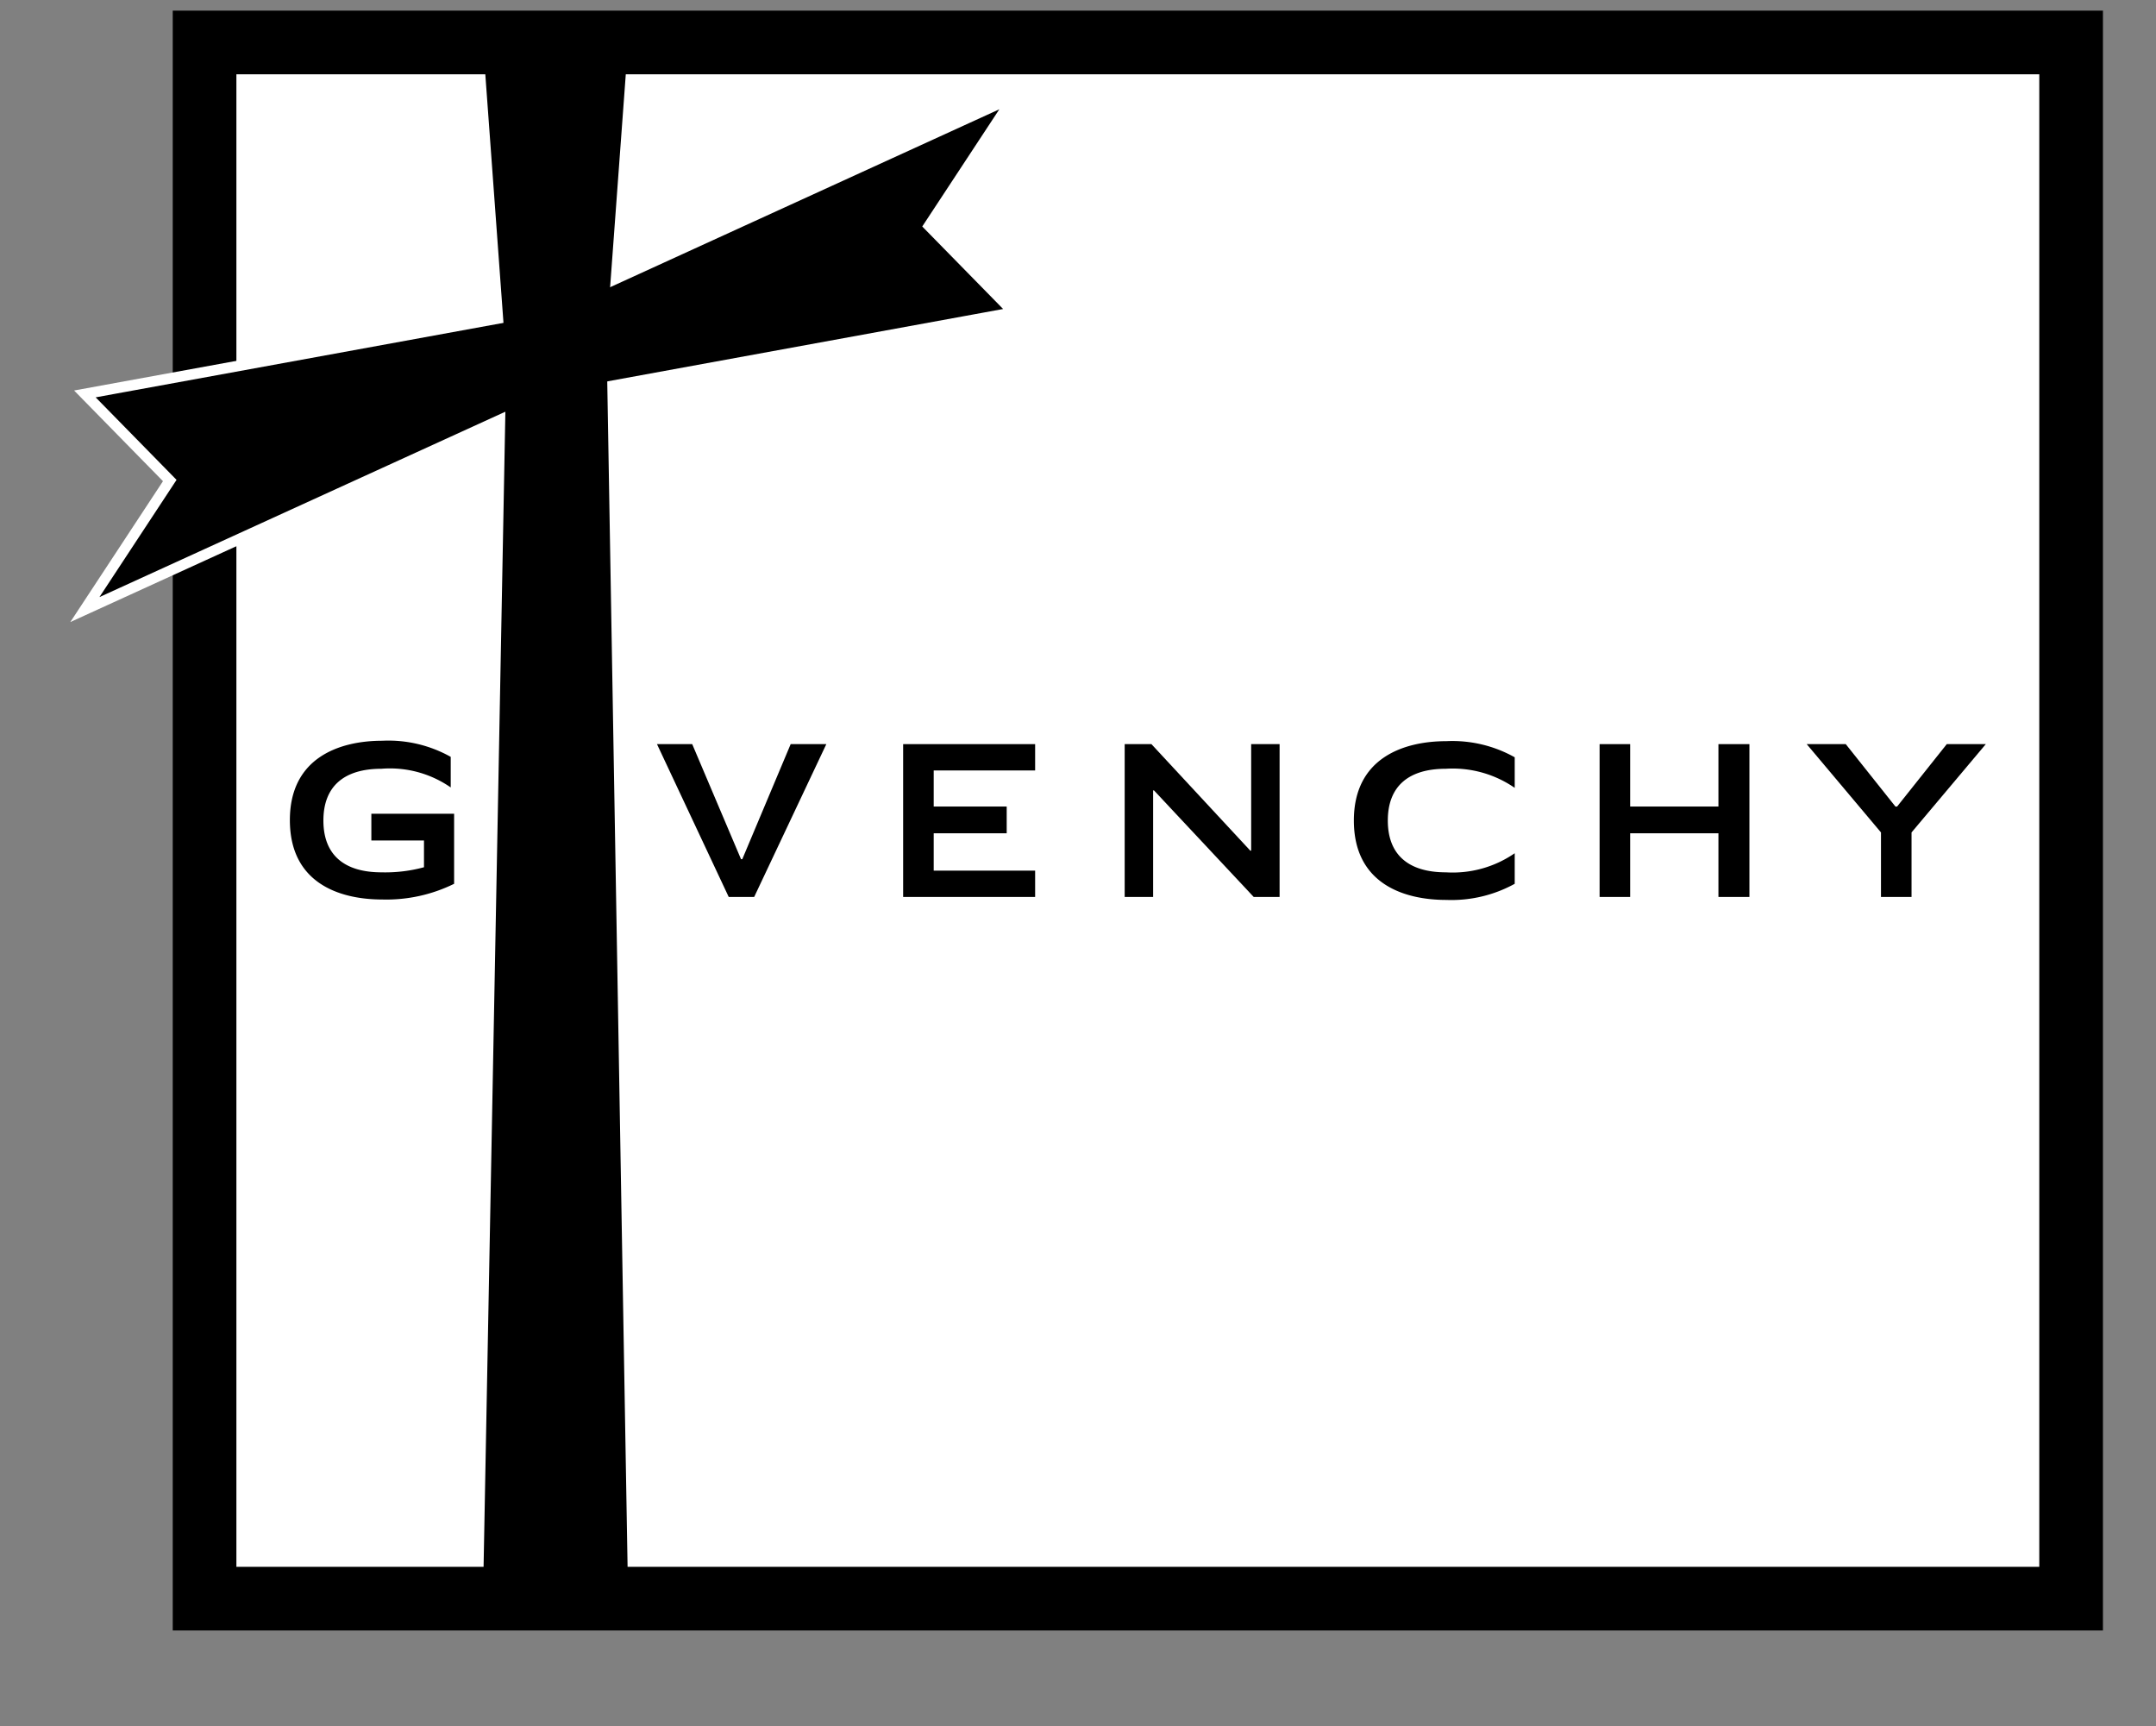 <svg id="gift_svg_icon" data-name="Calque 1" xmlns="http://www.w3.org/2000/svg" viewBox="38.38 44.45 50.8 40.66"><rect x="38.38" y="44.45" width="50.8" height="40.66" fill="#808080" stroke="none"/><defs><style>.cls-1{fill:#fff;stroke:#000;stroke-linecap:round;stroke-width:1.5px;}.cls-1,.cls-3{stroke-miterlimit:10;}.cls-2{fill-rule:evenodd;}.cls-3{stroke:#fff;stroke-width:0.25px;}</style></defs><title>200703_GIVENCHY_ICON_WEB_V4-ART_DOFFRIR</title><polygon class="cls-1" points="43.2 78.67 43.2 45.45 87.18 45.45 87.18 82.11 43.2 82.11 43.2 78.67"></polygon><path class="cls-2" d="M70.28,63.78c0,1.47,1.15,1.87,2.18,1.87a3.09,3.09,0,0,0,1.61-.38v-.72a2.57,2.57,0,0,1-1.62.45c-.88,0-1.37-.41-1.37-1.22s.49-1.22,1.37-1.22a2.57,2.57,0,0,1,1.62.45v-.72a3,3,0,0,0-1.61-.38c-1,0-2.18.39-2.18,1.87"></path><path class="cls-2" d="M47.13,64.25h1.24v.63a3.48,3.48,0,0,1-1,.12c-.88,0-1.37-.41-1.37-1.22s.49-1.22,1.37-1.22A2.51,2.51,0,0,1,49,63v-.72a3,3,0,0,0-1.61-.38c-1,0-2.18.39-2.18,1.87s1.16,1.87,2.18,1.87a3.61,3.61,0,0,0,1.69-.37V63.62H47.13Z"></path><rect x="51.32" y="61.98" width="0.72" height="3.6"></rect><polygon class="cls-2" points="55.87 64.69 55.84 64.69 54.69 61.98 53.86 61.98 55.55 65.58 56.15 65.58 57.85 61.98 57.01 61.98 55.87 64.69"></polygon><polygon class="cls-2" points="62.77 64.96 60.38 64.96 60.38 64.08 62.1 64.08 62.1 63.45 60.38 63.45 60.38 62.6 62.77 62.6 62.77 61.98 59.66 61.98 59.66 65.58 62.77 65.58 62.77 64.96"></polygon><polygon class="cls-2" points="67.86 64.49 67.84 64.49 65.51 61.98 64.88 61.98 64.88 65.58 65.55 65.58 65.55 63.07 65.57 63.07 67.92 65.58 68.53 65.58 68.53 61.98 67.86 61.98 67.86 64.49"></polygon><polygon class="cls-2" points="78.87 63.45 76.79 63.45 76.79 61.98 76.07 61.98 76.07 65.58 76.79 65.58 76.79 64.08 78.87 64.08 78.87 65.58 79.6 65.58 79.6 61.98 78.87 61.98 78.87 63.45"></polygon><polygon class="cls-2" points="84.25 61.98 83.08 63.45 83.04 63.45 81.87 61.98 80.95 61.98 82.7 64.06 82.7 65.58 83.42 65.58 83.42 64.06 85.17 61.98 84.25 61.98"></polygon><polygon class="cls-3" points="62.27 46.73 60.27 49.77 62.27 51.81 51.33 53.81 40.38 58.81 42.38 55.77 40.38 53.73 51.33 51.73 62.27 46.73"></polygon><polygon points="53.18 82.11 49.76 82.11 50.31 52.97 49.76 45.45 53.18 45.45 52.67 52.38 53.18 82.11"></polygon></svg>